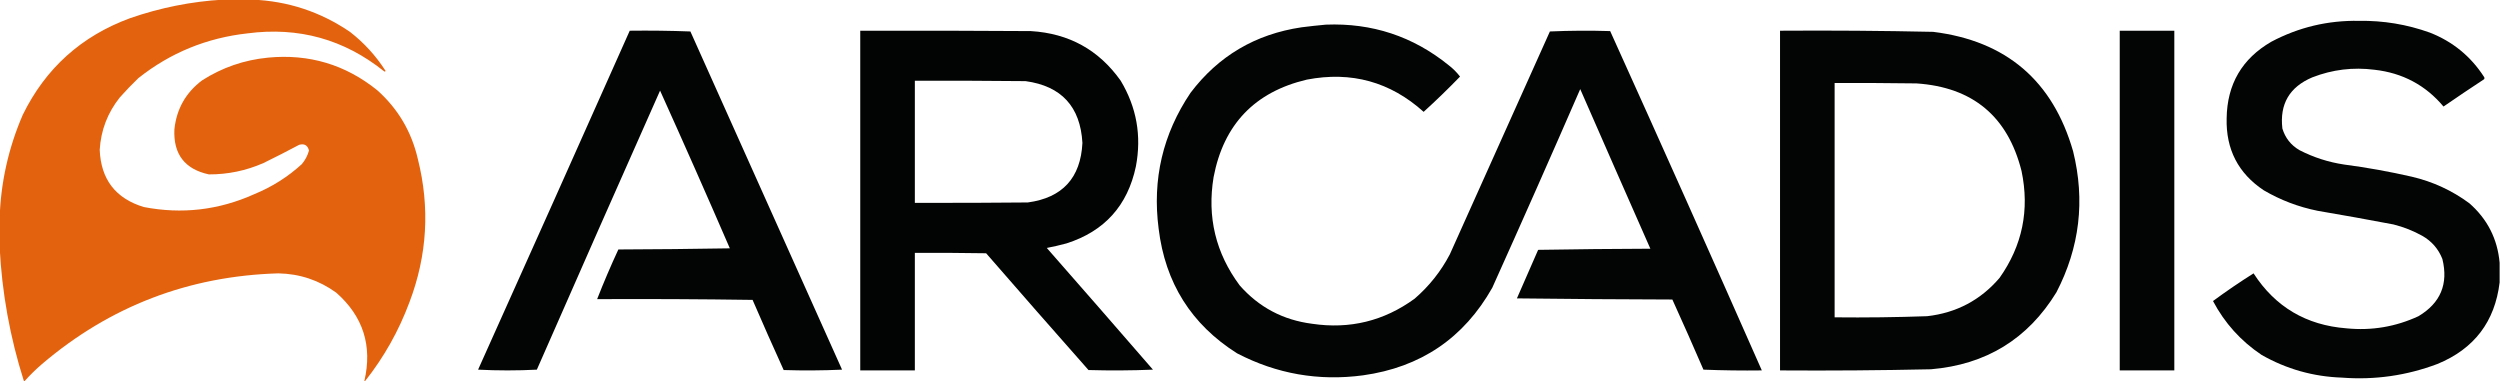 <?xml version="1.0" encoding="UTF-8"?> <svg xmlns="http://www.w3.org/2000/svg" xmlns:xlink="http://www.w3.org/1999/xlink" version="1.1" width="3297px" height="503px" style="shape-rendering:geometricPrecision; text-rendering:geometricPrecision; image-rendering:optimizeQuality; fill-rule:evenodd; clip-rule:evenodd"><g><path style="opacity:0.99" fill="#e3610d" d="M 294.5,-0.5 C 307.167,-0.5 319.833,-0.5 332.5,-0.5C 379.569,1.356 422.569,15.523 461.5,42C 480.132,56.466 495.799,73.632 508.5,93.5C 507.998,94.521 507.332,94.688 506.5,94C 453.846,51.83 393.846,35.164 326.5,44C 272.639,49.948 224.639,69.615 182.5,103C 173.969,111.197 165.802,119.697 158,128.5C 141.926,148.659 133.093,171.659 131.5,197.5C 133.035,236.515 152.368,261.681 189.5,273C 239.896,282.784 288.563,277.118 335.5,256C 358.749,246.47 379.582,233.303 398,216.5C 402.475,211.217 405.642,205.217 407.5,198.5C 405.722,191.553 401.389,189.053 394.5,191C 378.99,199.255 363.323,207.255 347.5,215C 324.518,225.08 300.518,230.08 275.5,230C 243.611,223.089 228.445,203.256 230,170.5C 232.854,143.665 245.021,122.165 266.5,106C 292.982,89.06 321.982,79.06 353.5,76C 407.529,70.832 455.529,85.165 497.5,119C 524.859,143.398 542.692,173.565 551,209.5C 567.161,273.608 563.494,336.608 540,398.5C 525.877,436.435 506.377,471.101 481.5,502.5C 481.167,502.5 480.833,502.5 480.5,502.5C 491.318,456.128 478.985,417.295 443.5,386C 420.726,369.52 395.226,361.02 367,360.5C 248.891,364.003 145.058,403.837 55.5,480C 47.329,487.005 39.662,494.505 32.5,502.5C 32.167,502.5 31.833,502.5 31.5,502.5C 13.159,444.78 2.493,385.78 -0.5,325.5C -0.5,313.167 -0.5,300.833 -0.5,288.5C 0.904,240.994 11.07,195.327 30,151.5C 60.058,90.113 107.225,47.613 171.5,24C 211.481,10.104 252.481,1.937 294.5,-0.5 Z"></path></g><g><path style="opacity:0.985" fill="#010302" d="M 3296.5,346.5 C 3296.5,355.167 3296.5,363.833 3296.5,372.5C 3290.27,424.25 3262.94,460.084 3214.5,480C 3173.87,495.327 3131.87,501.327 3088.5,498C 3050.63,496.702 3015.3,486.702 2982.5,468C 2955.19,449.716 2933.86,426.05 2918.5,397C 2935.83,384.241 2953.66,372.074 2972,360.5C 3000.56,404.723 3041.4,428.889 3094.5,433C 3127.69,436.308 3159.35,430.975 3189.5,417C 3218.61,399.61 3229.11,374.443 3221,341.5C 3215.75,328.249 3206.92,318.083 3194.5,311C 3182.5,304.332 3169.83,299.332 3156.5,296C 3123.23,289.674 3089.9,283.674 3056.5,278C 3031.3,272.934 3007.63,263.934 2985.5,251C 2951.79,228.597 2935.46,196.93 2936.5,156C 2937.14,111.024 2956.81,77.357 2995.5,55C 3031.59,35.913 3070.09,26.747 3111,27.5C 3143.12,26.994 3174.29,32.16 3204.5,43C 3234.66,54.832 3258.49,74.332 3276,101.5C 3276.67,102.5 3276.67,103.5 3276,104.5C 3258.03,116.304 3240.2,128.304 3222.5,140.5C 3198.85,112.334 3168.52,96.168 3131.5,92C 3103.3,88.381 3075.97,91.715 3049.5,102C 3019.4,114.72 3006.23,137.22 3010,169.5C 3013.76,181.927 3021.26,191.427 3032.5,198C 3051.09,207.567 3070.76,213.901 3091.5,217C 3121.42,220.932 3151.09,226.265 3180.5,233C 3208.34,239.489 3233.67,251.156 3256.5,268C 3280.35,288.863 3293.68,315.03 3296.5,346.5 Z"></path></g><g><path style="opacity:0.986" fill="#010302" d="M 1748.5,32.5 C 1809.44,30.092 1863.44,47.925 1910.5,86C 1916.18,90.346 1921.18,95.346 1925.5,101C 1910.02,116.978 1894.02,132.478 1877.5,147.5C 1833.47,107.891 1782.13,93.724 1723.5,105C 1654.79,121.207 1613.79,164.041 1600.5,233.5C 1591.77,286.226 1603.27,333.893 1635,376.5C 1660.37,405.274 1692.21,422.107 1730.5,427C 1780.09,434.352 1825.09,423.352 1865.5,394C 1884.74,377.429 1900.24,357.929 1912,335.5C 1956,237.5 2000,139.5 2044,41.5C 2070.43,40.339 2096.93,40.172 2123.5,41C 2190.86,189.888 2257.53,339.055 2323.5,488.5C 2297.82,488.833 2272.16,488.5 2246.5,487.5C 2233.12,456.525 2219.45,425.691 2205.5,395C 2137.16,394.833 2068.83,394.333 2000.5,393.5C 2009.83,372.167 2019.17,350.833 2028.5,329.5C 2077.83,328.667 2127.16,328.167 2176.5,328C 2145.54,257.907 2114.7,187.741 2084,117.5C 2045.88,205.069 2007.22,292.402 1968,379.5C 1930.47,445.894 1873.63,484.394 1797.5,495C 1739.04,502.813 1683.71,493.146 1631.5,466C 1571.16,427.912 1536.66,373.078 1528,301.5C 1519.53,236.383 1533.53,176.716 1570,122.5C 1606.75,73.856 1655.58,45.023 1716.5,36C 1727.3,34.633 1737.97,33.467 1748.5,32.5 Z"></path></g><g><path style="opacity:0.986" fill="#010302" d="M 830.5,40.5 C 857.175,40.167 883.842,40.5 910.5,41.5C 977.167,190.167 1043.83,338.833 1110.5,487.5C 1084.84,488.666 1059.17,488.833 1033.5,488C 1019.55,457.309 1005.88,426.475 992.5,395.5C 924.17,394.5 855.837,394.167 787.5,394.5C 796.147,372.399 805.48,350.566 815.5,329C 864.503,328.833 913.503,328.333 962.5,327.5C 932.366,257.901 901.699,188.568 870.5,119.5C 816.05,242.008 761.883,364.674 708,487.5C 682.232,488.827 656.399,488.827 630.5,487.5C 697.453,338.597 764.12,189.597 830.5,40.5 Z"></path></g><g><path style="opacity:0.991" fill="#010302" d="M 1134.5,40.5 C 1209.5,40.333 1284.5,40.5 1359.5,41C 1409.73,44.02 1449.23,65.853 1478,106.5C 1499.01,141.56 1505.68,179.226 1498,219.5C 1487.12,271.136 1456.62,304.969 1406.5,321C 1397.91,323.315 1389.24,325.315 1380.5,327C 1427.35,380.352 1474.02,433.852 1520.5,487.5C 1492.17,488.667 1463.84,488.833 1435.5,488C 1390.26,436.854 1345.26,385.521 1300.5,334C 1269.17,333.5 1237.84,333.333 1206.5,333.5C 1206.5,385.167 1206.5,436.833 1206.5,488.5C 1182.5,488.5 1158.5,488.5 1134.5,488.5C 1134.5,339.167 1134.5,189.833 1134.5,40.5 Z M 1206.5,106.5 C 1255.17,106.333 1303.83,106.5 1352.5,107C 1399.8,113.475 1424.8,140.642 1427.5,188.5C 1425.19,234.64 1401.19,260.807 1355.5,267C 1305.83,267.5 1256.17,267.667 1206.5,267.5C 1206.5,213.833 1206.5,160.167 1206.5,106.5 Z"></path></g><g><path style="opacity:0.988" fill="#010302" d="M 2347.5,40.5 C 2414.85,40.042 2482.18,40.542 2549.5,42C 2645.75,53.928 2707.25,106.429 2734,199.5C 2750.06,264.33 2742.72,326.33 2712,385.5C 2674.31,447.069 2619.15,480.902 2546.5,487C 2480.18,488.453 2413.85,488.953 2347.5,488.5C 2347.5,339.167 2347.5,189.833 2347.5,40.5 Z M 2419.5,109.5 C 2455.5,109.333 2491.5,109.5 2527.5,110C 2601.68,114.996 2647.85,153.496 2666,225.5C 2676.79,276.868 2667.13,323.868 2637,366.5C 2611.95,395.778 2580.12,412.611 2541.5,417C 2500.85,418.434 2460.19,418.934 2419.5,418.5C 2419.5,315.5 2419.5,212.5 2419.5,109.5 Z"></path></g><g><path style="opacity:0.985" fill="#010302" d="M 2795.5,40.5 C 2819.5,40.5 2843.5,40.5 2867.5,40.5C 2867.5,189.833 2867.5,339.167 2867.5,488.5C 2843.5,488.5 2819.5,488.5 2795.5,488.5C 2795.5,339.167 2795.5,189.833 2795.5,40.5 Z"></path></g></svg> 